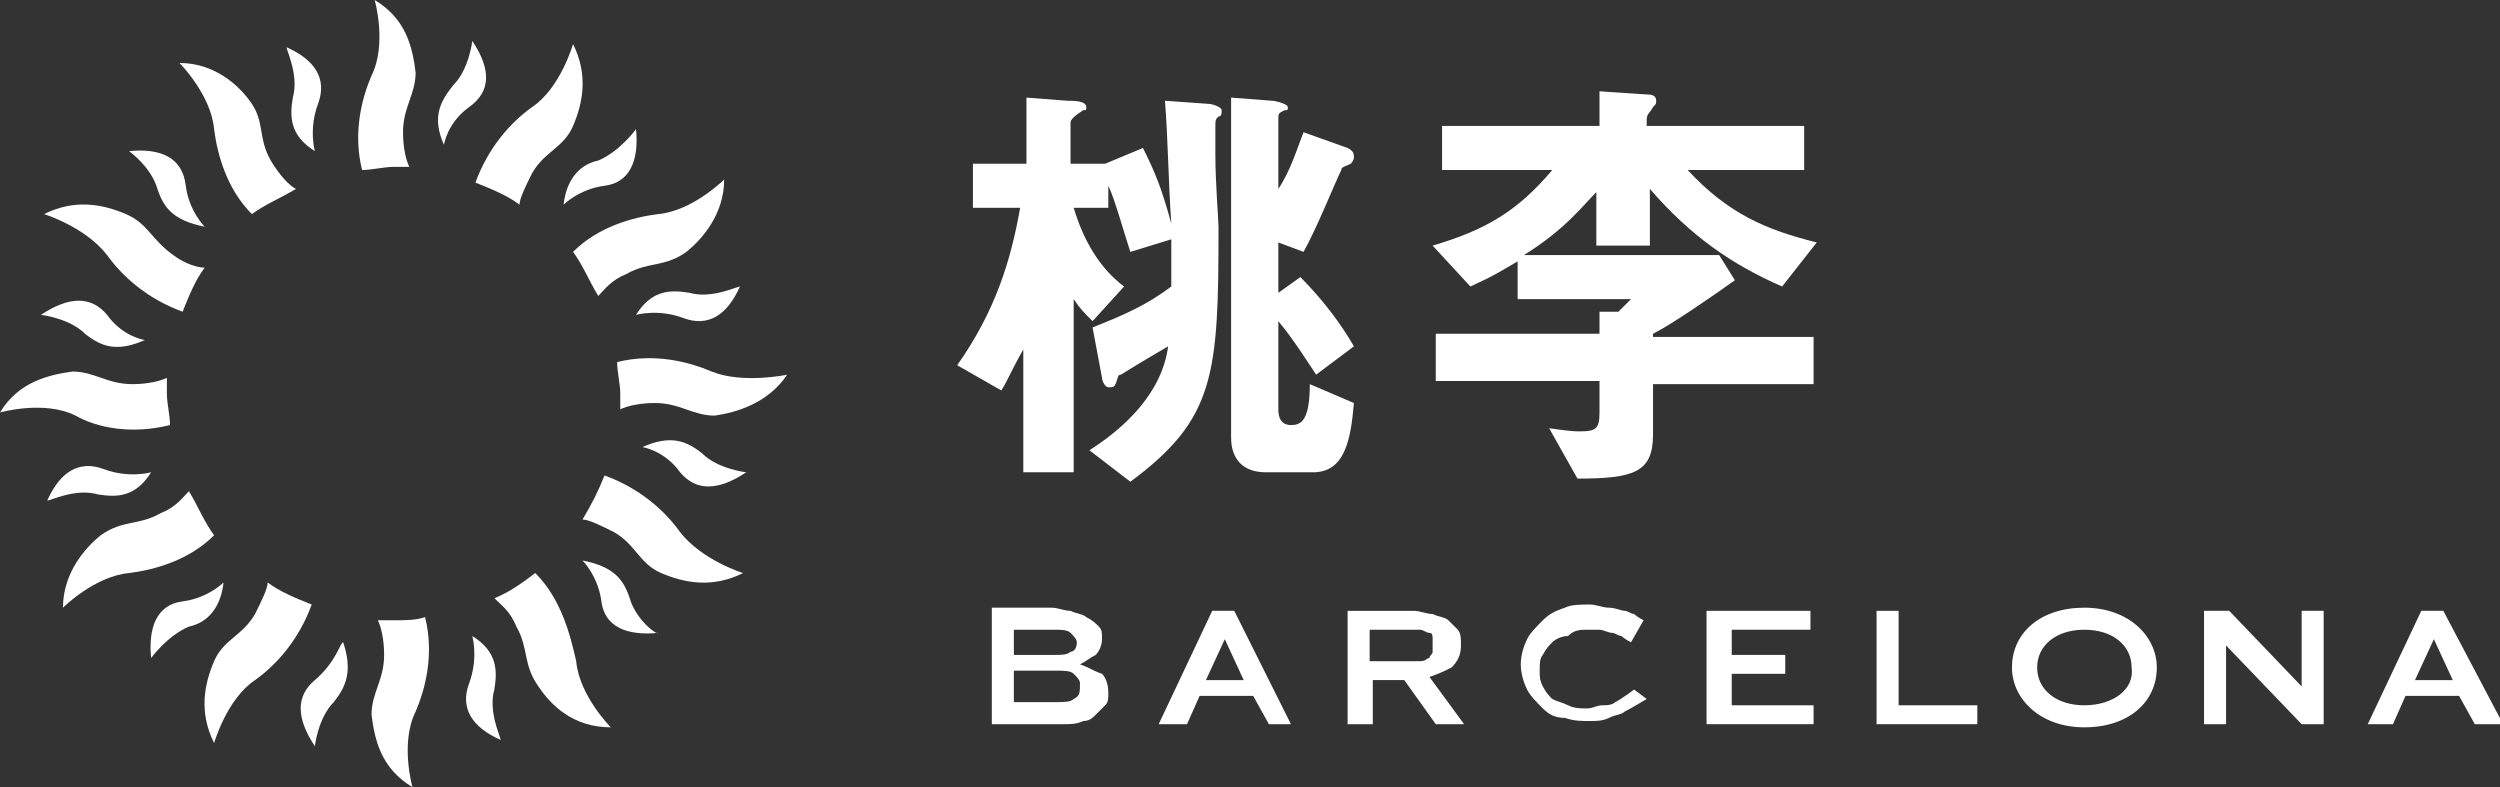 <?xml version="1.0" encoding="utf-8"?>
<!-- Generator: Adobe Illustrator 28.0.0, SVG Export Plug-In . SVG Version: 6.00 Build 0)  -->
<svg version="1.1" id="TR_x5F_wh_00000090268591630159931710000018136700902453641870_"
	 xmlns="http://www.w3.org/2000/svg" xmlns:xlink="http://www.w3.org/1999/xlink" x="0px" y="0px" viewBox="0 0 79.4 25"
	 style="enable-background:new 0 0 79.4 25;" xml:space="preserve">
<rect x="0" y="0" width="79.4" height="25" fill="#333333" stroke="none"/>
<style type="text/css">
	.st0{fill:#FFFFFF;}
</style>
<g id="TR_x5F_wh">
	<g id="barc">
		<path class="st0" d="M38.5,19.4L36.8,23h0.9l0.4-0.9h1.7l0.5,0.9H41l-1.8-3.6H38.5z M38.3,21.6l0.6-1.3l0.6,1.3H38.3z"/>
		<path class="st0" d="M77.6,19.4h-0.7L75.2,23H76l0.4-0.9h1.7l0.5,0.9h0.9L77.6,19.4z M76.7,21.6l0.6-1.3l0.6,1.3H76.7z"/>
		<path class="st0" d="M51.9,21.9c0,0-0.4,0.3-0.6,0.4c-0.1,0.1-0.3,0.1-0.4,0.1c-0.2,0-0.3,0.1-0.5,0.1c-0.2,0-0.4,0-0.6-0.1
			c-0.2-0.1-0.3-0.1-0.5-0.2c-0.1-0.1-0.2-0.2-0.3-0.4c-0.1-0.2-0.1-0.3-0.1-0.5c0-0.2,0-0.4,0.1-0.5c0.1-0.2,0.2-0.3,0.3-0.4
			c0.1-0.1,0.3-0.2,0.5-0.2C50,20,50.2,20,50.4,20c0.1,0,0.2,0,0.4,0c0.1,0,0.3,0.1,0.4,0.1c0.1,0,0.2,0.1,0.3,0.1
			c0.1,0.1,0.3,0.2,0.3,0.2l0,0l0.4-0.7l0,0c0,0-0.2-0.1-0.3-0.2c-0.1,0-0.2-0.1-0.3-0.1c-0.1,0-0.3-0.1-0.5-0.1
			c-0.2,0-0.4-0.1-0.6-0.1c-0.3,0-0.6,0-0.8,0.1c-0.3,0.1-0.5,0.2-0.7,0.4c-0.2,0.2-0.4,0.4-0.5,0.6c-0.1,0.2-0.2,0.5-0.2,0.8
			c0,0.3,0.1,0.6,0.2,0.8c0.1,0.2,0.3,0.4,0.5,0.6c0.2,0.2,0.4,0.3,0.7,0.3c0.3,0.1,0.5,0.1,0.8,0.1c0.2,0,0.4,0,0.6-0.1
			c0.2-0.1,0.4-0.1,0.5-0.2c0.2-0.1,0.7-0.4,0.7-0.4l0,0L51.9,21.9L51.9,21.9z"/>
		<path class="st0" d="M34.3,21.1L34.3,21.1c0.2-0.1,0.3-0.2,0.5-0.3c0.1-0.1,0.2-0.3,0.2-0.5c0-0.2,0-0.3-0.1-0.4
			c-0.1-0.1-0.2-0.2-0.4-0.3c-0.1-0.1-0.3-0.1-0.5-0.2c-0.2,0-0.4-0.1-0.6-0.1h-1.9V23h2.3c0.2,0,0.4,0,0.6-0.1
			c0.2,0,0.3-0.1,0.4-0.2c0.1-0.1,0.2-0.2,0.3-0.3c0.1-0.1,0.1-0.2,0.1-0.4c0-0.3-0.1-0.5-0.2-0.6C34.7,21.3,34.6,21.2,34.3,21.1z
			 M32.2,20h1.3c0.2,0,0.4,0,0.5,0.1c0.1,0.1,0.2,0.2,0.2,0.3c0,0.2-0.1,0.3-0.2,0.3c-0.1,0.1-0.3,0.1-0.5,0.1h-1.3V20z M34.1,22.2
			c-0.1,0.1-0.3,0.1-0.6,0.1h-1.3v-1h1.3c0.3,0,0.5,0,0.6,0.1c0.1,0.1,0.2,0.2,0.2,0.3C34.3,22,34.3,22.1,34.1,22.2z"/>
		<path class="st0" d="M46.1,21.2c0.2-0.2,0.3-0.4,0.3-0.7c0-0.2,0-0.4-0.1-0.5c-0.1-0.1-0.2-0.2-0.3-0.3c-0.1-0.1-0.3-0.1-0.5-0.2
			c-0.2,0-0.4-0.1-0.6-0.1h-2.1V23h0.8v-1.4h1l1,1.4h0.9l-1.1-1.5C45.7,21.4,45.9,21.3,46.1,21.2z M44.7,21h-1.2v-1h1.2
			c0.2,0,0.3,0,0.4,0c0.1,0,0.2,0.1,0.3,0.1c0.1,0,0.1,0.1,0.1,0.2c0,0.1,0,0.1,0,0.2c0,0.1,0,0.1,0,0.2c0,0.1-0.1,0.1-0.1,0.2
			c-0.1,0-0.1,0.1-0.3,0.1C45,21,44.9,21,44.7,21z"/>
		<polygon class="st0" points="55,21.4 56.7,21.4 56.7,20.8 55,20.8 55,20 57.5,20 57.5,19.4 54.2,19.4 54.2,23 57.6,23 57.6,22.4 
			55,22.4 		"/>
		<polygon class="st0" points="60.3,19.4 59.6,19.4 59.6,23 62.8,23 62.8,22.4 60.3,22.4 		"/>
		<polygon class="st0" points="73.1,21.8 70.8,19.4 70,19.4 70,23 70.7,23 70.7,20.5 73.1,23 73.8,23 73.8,19.4 73.1,19.4 		"/>
		<path class="st0" d="M66.2,19.3c-1.4,0-2.3,0.8-2.3,1.9c0,1,0.9,1.9,2.3,1.9s2.3-0.8,2.3-1.9C68.5,20.2,67.6,19.3,66.2,19.3z
			 M66.2,22.4c-0.9,0-1.5-0.5-1.5-1.2c0-0.7,0.6-1.2,1.5-1.2c0.9,0,1.5,0.5,1.5,1.2C67.8,21.9,67.1,22.4,66.2,22.4z"/>
	</g>
	<g id="TR">
		<g>
			<path class="st0" d="M38.7,3.7c-0.1,0.1-0.1,0.1-0.1,0.4c0,0.3,0,0.6,0,0.8c0,0.9,0.1,2.1,0.1,2.3c0,4.7-0.1,6.1-2.8,8.1l-1.3-1
				c1.1-0.7,2.3-1.8,2.5-3.3c-0.5,0.3-0.7,0.4-1.5,0.9c-0.1,0-0.1,0.1-0.1,0.1c-0.1,0.3-0.1,0.3-0.3,0.3c-0.1,0-0.2-0.2-0.2-0.3
				l-0.3-1.6c1-0.4,1.7-0.7,2.5-1.3c0-0.7,0-0.9,0-1.5l-1.3,0.4c-0.2-0.6-0.5-1.7-0.7-2.1v0.7h-1.1c0.3,1,0.8,1.9,1.6,2.5l-1,1.1
				c-0.3-0.3-0.4-0.4-0.6-0.7v5.5h-1.6v-3.9c-0.4,0.7-0.5,1-0.7,1.3l-1.4-0.8c1.2-1.7,1.7-3.3,2-5h-1.5V5.2h1.7V3.1l1.3,0.1
				c0.2,0,0.6,0,0.6,0.2c0,0.1,0,0.1-0.1,0.1C34.1,3.7,34,3.8,34,3.9v1.3h1.1l1.2-0.5c0.4,0.8,0.6,1.3,0.9,2.4
				c-0.1-1.5-0.1-2.6-0.2-3.9l1.4,0.1c0.1,0,0.4,0.1,0.4,0.2C38.8,3.6,38.8,3.7,38.7,3.7z M41.7,15h-1.5c-0.7,0-1.1-0.4-1.1-1.1V3.1
				l1.3,0.1c0.1,0,0.5,0.1,0.5,0.2c0,0.1,0,0.1-0.1,0.1c-0.2,0.1-0.2,0.1-0.2,0.3v2.2c0.4-0.6,0.6-1.3,0.8-1.8l1.4,0.5
				C43,4.8,43,4.9,43,5c0,0.1-0.1,0.2-0.1,0.2c-0.2,0.1-0.3,0.1-0.3,0.2c-0.2,0.4-0.8,1.9-1.2,2.6l-0.8-0.3v1.6l0.7-0.5
				C42,9.5,42.6,10.3,43,11l-1.2,0.9c-0.2-0.3-0.7-1.1-1.2-1.7v2.8c0,0.4,0.2,0.5,0.4,0.5c0.3,0,0.6-0.1,0.6-1.3l1.4,0.6
				C42.9,14,42.7,15,41.7,15z"/>
			<path class="st0" d="M56.6,9.1c-1.6-0.7-2.9-1.6-4.2-3.1v1.8h-1.7V6.1c-0.4,0.4-1,1.2-2.3,2h6.2l0.5,0.8c-0.7,0.5-2,1.4-2.6,1.7
				v0.1h5.1v1.5h-5.1v1.6c0,1.2-0.6,1.4-2.4,1.4l-0.9-1.6c0.7,0.1,0.8,0.1,1,0.1c0.5,0,0.6-0.1,0.6-0.6v-1h-5.2v-1.5h5.2V9.9l0.6,0
				c0.1-0.1,0.3-0.3,0.4-0.4h-3.6V8.3c-1,0.6-1.1,0.6-1.5,0.8l-1.2-1.3c1.7-0.5,2.7-1.1,3.8-2.4h-3.5V4h5V2.9L52.3,3
				c0.1,0,0.3,0,0.3,0.2c0,0.1,0,0.1-0.1,0.2c-0.1,0.2-0.2,0.2-0.2,0.4V4h5v1.4h-3.7c1.3,1.4,2.5,1.9,4.1,2.3L56.6,9.1z"/>
		</g>
	</g>
	<g id="mark">
		<path class="st0" d="M13,5.3c-0.1-0.2-0.2-0.6-0.2-1.1c0-0.8,0.4-1.2,0.4-1.9c-0.1-0.8-0.3-1.7-1.3-2.3c0,0,0.4,1.4-0.1,2.4
			c-0.3,0.7-0.6,1.8-0.3,3c0.3,0,0.7-0.1,1-0.1C12.7,5.3,12.8,5.3,13,5.3z"/>
		<path class="st0" d="M15,1.3c0,0-0.1,0.9-0.6,1.4c-0.4,0.5-0.7,1-0.3,1.9c0,0,0.1-0.7,0.8-1.2C15.6,2.9,15.6,2.2,15,1.3z"/>
		<path class="st0" d="M8,6.8C8.4,6.5,8.9,6.3,9.4,6C9.2,5.9,8.9,5.6,8.6,5.1C8.2,4.4,8.4,3.9,8,3.3C7.6,2.7,6.8,2,5.7,2
			c0,0,1,1,1.1,2.1C6.9,4.9,7.2,6,8,6.8z"/>
		<path class="st0" d="M9.3,3.1C9.2,3.7,9.2,4.3,10,4.8c0,0-0.2-0.7,0.1-1.5c0.3-0.8-0.1-1.4-1-1.8C9.1,1.6,9.5,2.4,9.3,3.1z"/>
		<path class="st0" d="M3.4,8.1c0.5,0.7,1.3,1.4,2.4,1.8C6,9.4,6.2,8.9,6.5,8.5c-0.2,0-0.6-0.1-1-0.4C4.8,7.6,4.7,7.1,4,6.8
			c-0.7-0.3-1.6-0.5-2.6,0C1.4,6.8,2.7,7.2,3.4,8.1z"/>
		<path class="st0" d="M5,6c0.2,0.6,0.5,1,1.5,1.2c0,0-0.5-0.5-0.6-1.3C5.8,5,5.1,4.7,4.1,4.8C4.1,4.8,4.8,5.3,5,6z"/>
		<path class="st0" d="M5.4,13.5c0-0.3-0.1-0.7-0.1-1c0-0.2,0-0.3,0-0.5c-0.2,0.1-0.6,0.2-1.1,0.2c-0.8,0-1.2-0.4-1.9-0.4
			c-0.7,0.1-1.7,0.3-2.3,1.3c0,0,1.4-0.4,2.4,0.1C3.1,13.6,4.2,13.8,5.4,13.5z"/>
		<path class="st0" d="M4.6,10.8c0,0-0.7-0.1-1.2-0.8c-0.5-0.6-1.2-0.6-2.1,0c0,0,0.9,0.1,1.4,0.6C3.2,11,3.7,11.2,4.6,10.8z"/>
		<path class="st0" d="M6,15.6c-0.2,0.2-0.4,0.5-0.9,0.7c-0.7,0.4-1.2,0.2-1.9,0.7C2.7,17.4,2,18.2,2,19.3c0,0,1-1,2.1-1.1
			C4.9,18.1,6,17.8,6.8,17C6.5,16.6,6.3,16.1,6,15.6z"/>
		<path class="st0" d="M3.1,15.7c0.6,0.1,1.2,0.1,1.7-0.7c0,0-0.7,0.2-1.5-0.1c-0.8-0.3-1.4,0.1-1.8,1C1.6,15.9,2.4,15.5,3.1,15.7z"
			/>
		<path class="st0" d="M8.5,18.5c0,0.2-0.2,0.6-0.4,1c-0.4,0.7-1,0.8-1.3,1.5c-0.3,0.7-0.5,1.6,0,2.6c0,0,0.4-1.4,1.3-2
			c0.7-0.5,1.4-1.3,1.8-2.4C9.4,19,8.9,18.8,8.5,18.5z"/>
		<path class="st0" d="M7.1,18.5c0,0-0.5,0.5-1.3,0.6c-0.8,0.1-1.1,0.8-1,1.8c0,0,0.5-0.7,1.2-1C6.5,19.8,7,19.4,7.1,18.5z"/>
		<path class="st0" d="M12.5,19.7c-0.2,0-0.3,0-0.5,0c0.1,0.2,0.2,0.6,0.2,1.1c0,0.8-0.4,1.2-0.4,1.9c0.1,0.8,0.3,1.7,1.3,2.3
			c0,0-0.4-1.4,0.1-2.4c0.3-0.7,0.6-1.8,0.3-3C13.2,19.7,12.9,19.7,12.5,19.7z"/>
		<path class="st0" d="M10,21.6c-0.6,0.5-0.6,1.2,0,2.1c0,0,0.1-0.9,0.6-1.4c0.4-0.5,0.6-1,0.3-1.9C10.8,20.4,10.7,21,10,21.6z"/>
		<path class="st0" d="M17,18.2c-0.4,0.3-0.8,0.6-1.3,0.8c0.2,0.2,0.5,0.4,0.7,0.9c0.4,0.7,0.2,1.2,0.7,1.9c0.4,0.6,1.1,1.3,2.3,1.3
			c0,0-1-1-1.1-2.1C18.1,20.1,17.8,19,17,18.2z"/>
		<path class="st0" d="M15.7,21.9c0.1-0.6,0.1-1.2-0.7-1.7c0,0,0.2,0.7-0.1,1.5c-0.3,0.8,0.1,1.4,1,1.8
			C15.9,23.4,15.5,22.6,15.7,21.9z"/>
		<path class="st0" d="M21.6,16.9c-0.5-0.7-1.3-1.4-2.4-1.8c-0.2,0.5-0.4,0.9-0.7,1.4c0.2,0,0.6,0.2,1,0.4c0.7,0.4,0.8,1,1.5,1.3
			c0.7,0.3,1.6,0.5,2.6,0C23.6,18.2,22.3,17.8,21.6,16.9z"/>
		<path class="st0" d="M20,19c-0.2-0.6-0.5-1-1.5-1.2c0,0,0.5,0.5,0.6,1.3c0.1,0.8,0.8,1.1,1.8,1C20.9,20.2,20.2,19.7,20,19z"/>
		<path class="st0" d="M22.6,11.8c-0.7-0.3-1.8-0.6-3-0.3c0,0.3,0.1,0.7,0.1,1c0,0.2,0,0.3,0,0.5c0.2-0.1,0.6-0.2,1.1-0.2
			c0.8,0,1.2,0.4,1.9,0.4c0.7-0.1,1.7-0.4,2.3-1.3C25,11.9,23.6,12.2,22.6,11.8z"/>
		<path class="st0" d="M20.4,14.2c0,0,0.7,0.1,1.2,0.8c0.5,0.6,1.2,0.6,2.1,0c0,0-0.9-0.1-1.4-0.6C21.8,14,21.3,13.8,20.4,14.2z"/>
		<path class="st0" d="M19,9.4c0.2-0.2,0.4-0.5,0.9-0.7c0.7-0.4,1.2-0.2,1.9-0.7C22.3,7.6,23,6.8,23,5.7c0,0-1,1-2.1,1.1
			C20.1,6.9,19,7.2,18.2,8C18.5,8.4,18.7,8.9,19,9.4z"/>
		<path class="st0" d="M21.9,9.3c-0.6-0.1-1.2-0.1-1.7,0.7c0,0,0.7-0.2,1.5,0.1c0.8,0.3,1.4-0.1,1.8-1C23.4,9.1,22.6,9.5,21.9,9.3z"
			/>
		<path class="st0" d="M16.5,6.5c0-0.2,0.2-0.6,0.4-1c0.4-0.7,1-0.8,1.3-1.5c0.3-0.7,0.5-1.6,0-2.6c0,0-0.4,1.4-1.3,2
			c-0.7,0.5-1.4,1.3-1.8,2.4C15.6,6,16.1,6.2,16.5,6.5z"/>
		<path class="st0" d="M17.9,6.5c0,0,0.5-0.5,1.3-0.6c0.8-0.1,1.1-0.8,1-1.8c0,0-0.5,0.7-1.2,1C18.5,5.2,18,5.6,17.9,6.5z"/>
	</g>
</g>
</svg>
